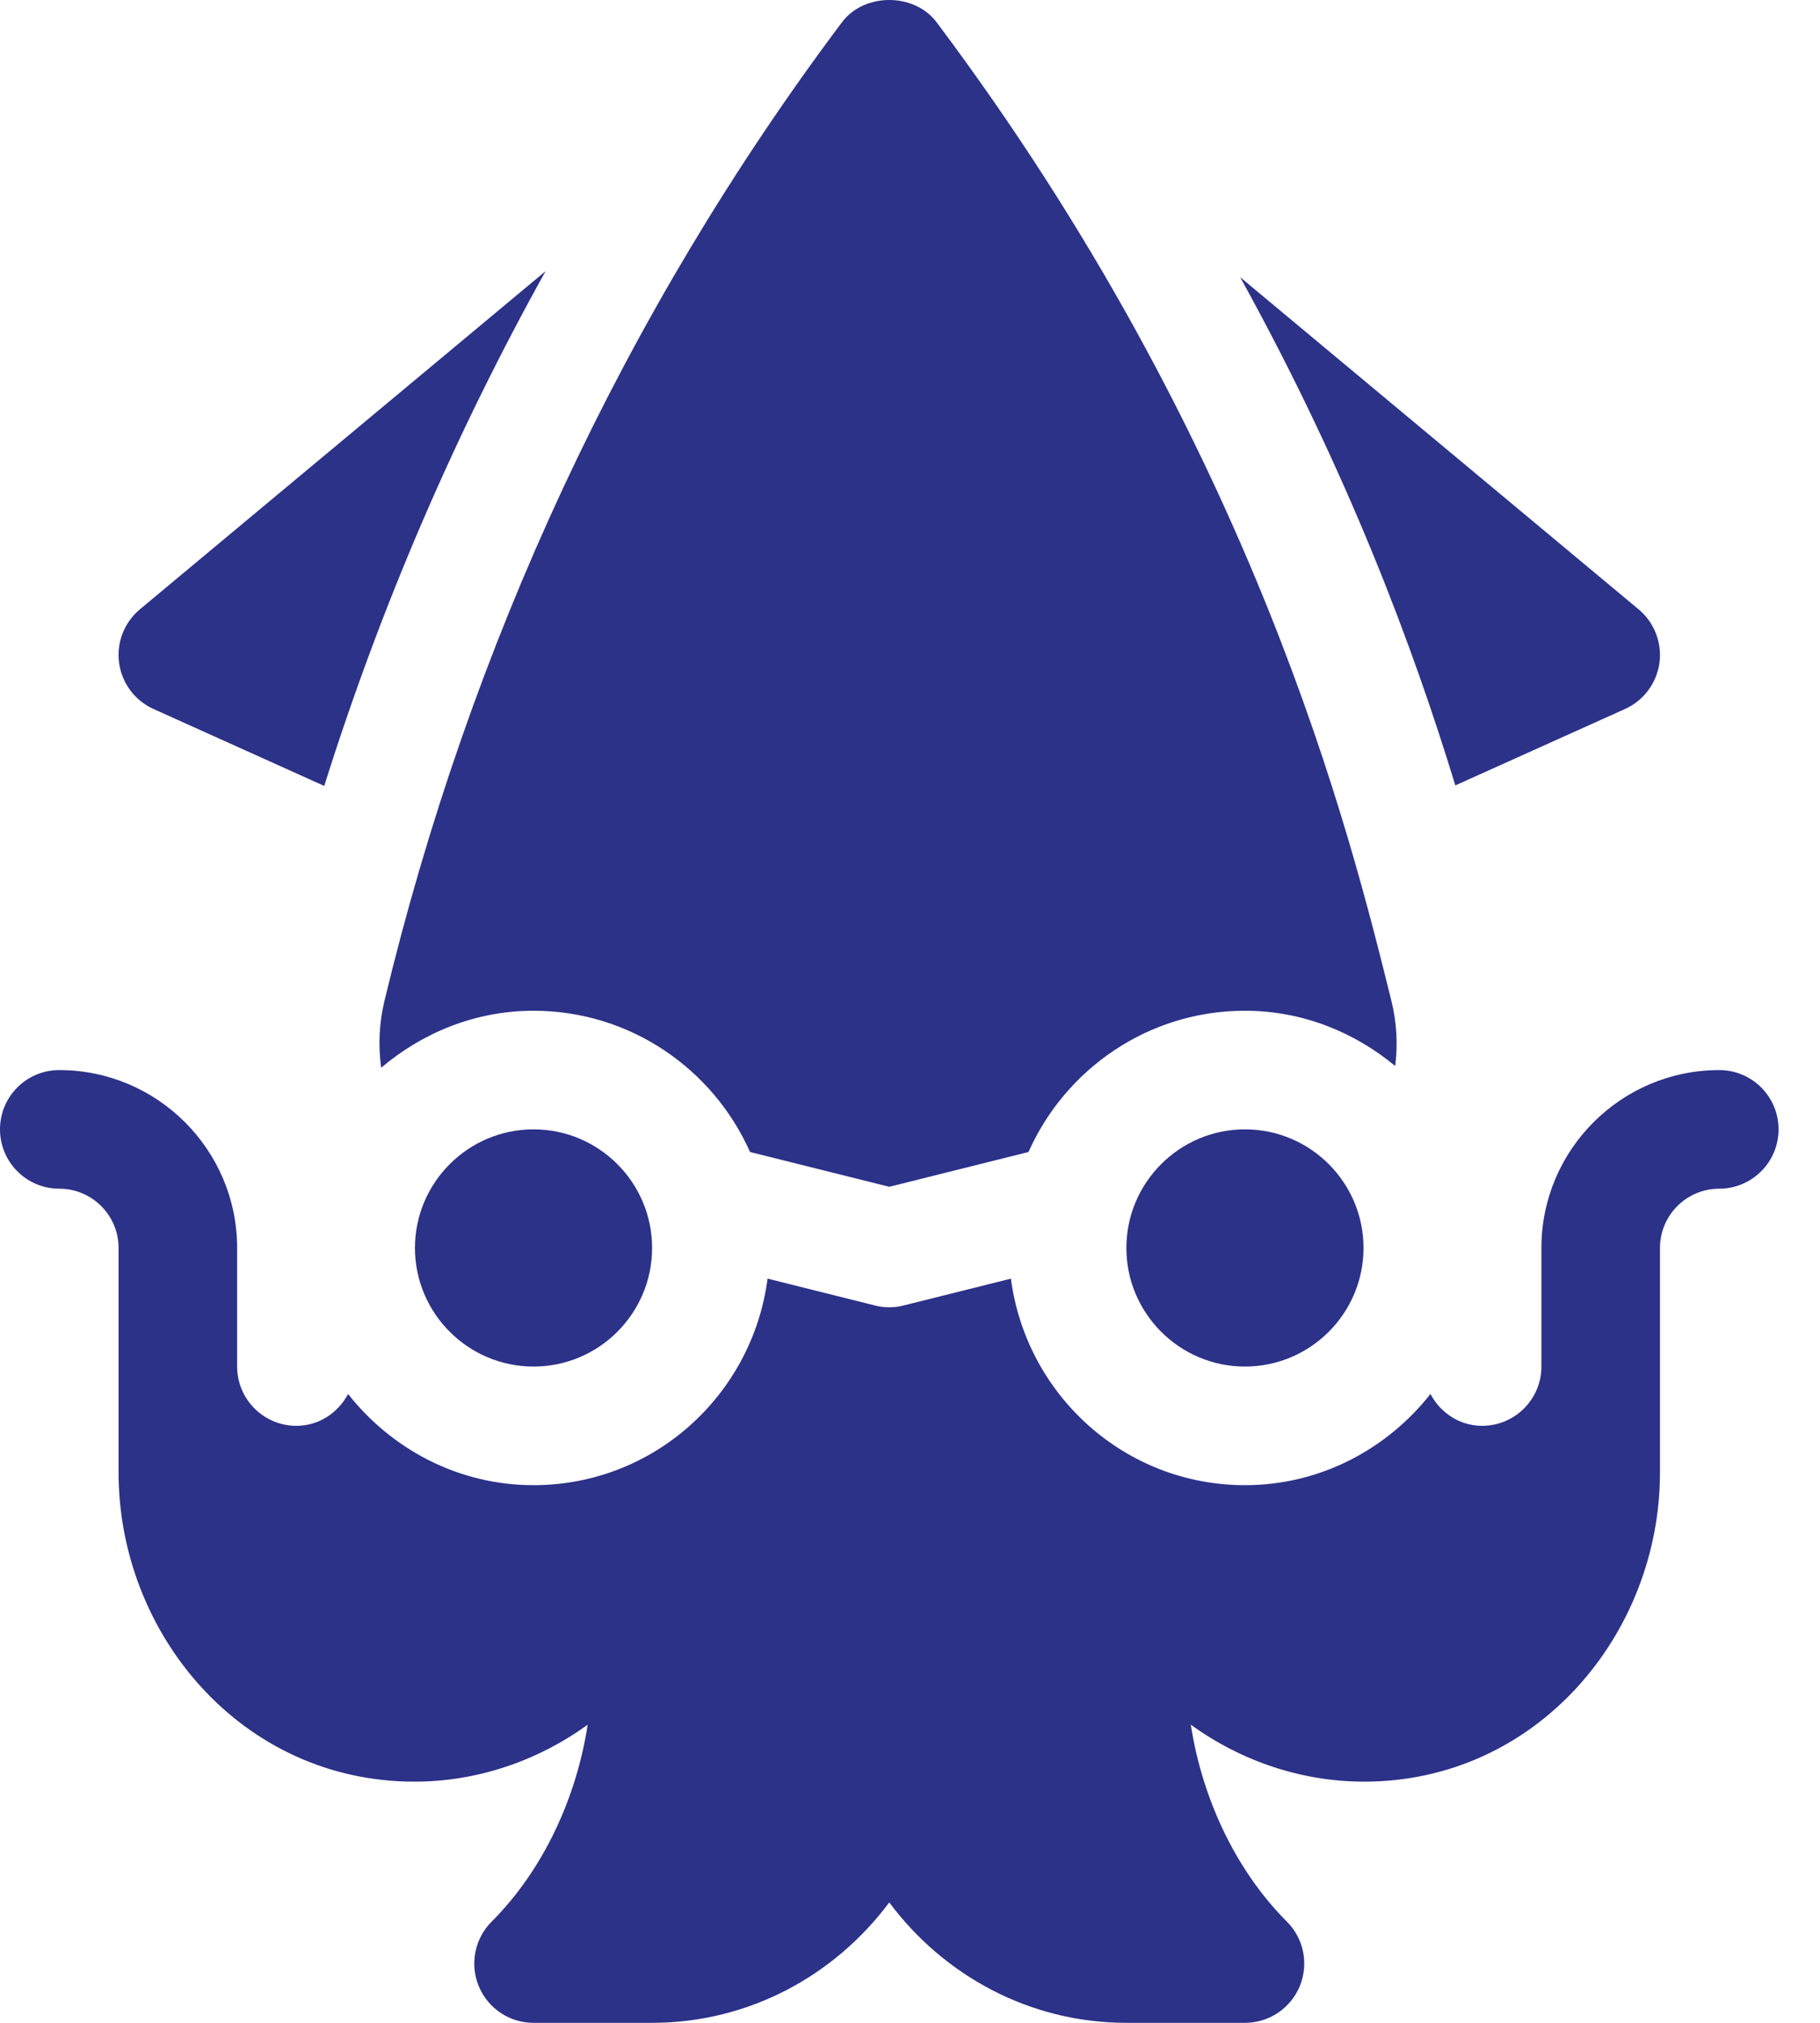 <?xml version="1.0" encoding="UTF-8"?> <svg xmlns="http://www.w3.org/2000/svg" width="27" height="30" viewBox="0 0 27 30" fill="none"><path d="M6.156 18.508C6.156 19.478 6.946 20.267 7.915 20.267C8.885 20.267 9.674 19.478 9.674 18.508C9.674 17.538 8.885 16.749 7.915 16.749C6.946 16.749 6.156 17.538 6.156 18.508ZM16.71 18.508C16.71 19.478 17.5 20.267 18.469 20.267C19.439 20.267 20.228 19.478 20.228 18.508C20.228 17.538 19.439 16.749 18.469 16.749C17.5 16.749 16.71 17.538 16.71 18.508ZM1.767 9.833C1.787 9.98 1.845 10.12 1.934 10.24C2.023 10.359 2.142 10.454 2.278 10.515L4.81 11.656C5.649 8.991 6.746 6.443 8.094 4.021L2.075 9.037C1.961 9.133 1.872 9.256 1.818 9.395C1.764 9.534 1.747 9.685 1.767 9.833ZM24.107 10.515C24.243 10.454 24.361 10.359 24.45 10.24C24.54 10.12 24.597 9.98 24.618 9.833C24.638 9.685 24.62 9.534 24.566 9.395C24.512 9.256 24.424 9.133 24.309 9.037L18.398 4.111C20.015 7.036 20.977 9.64 21.59 11.648L24.107 10.515ZM12.489 0.332C9.253 4.647 6.971 9.57 5.702 14.85C5.625 15.172 5.609 15.507 5.655 15.835C6.268 15.316 7.051 14.99 7.915 14.99C9.348 14.99 10.579 15.853 11.127 17.085L13.192 17.601L15.258 17.085C15.806 15.853 17.036 14.99 18.469 14.99C19.319 14.99 20.089 15.305 20.698 15.809C20.739 15.485 20.72 15.157 20.641 14.841C20.036 12.401 18.618 6.628 13.896 0.332C13.564 -0.111 12.82 -0.111 12.489 0.332Z" fill="#2C3288"></path><path d="M0 16.749C0 17.235 0.393 17.629 0.879 17.629C1.365 17.629 1.759 18.023 1.759 18.508V21.838C1.759 24.232 3.586 26.423 6.148 26.423C7.075 26.423 7.968 26.12 8.718 25.579C8.554 26.652 8.066 27.726 7.294 28.499C7.17 28.622 7.087 28.778 7.053 28.949C7.019 29.12 7.036 29.297 7.103 29.457C7.169 29.618 7.282 29.755 7.427 29.852C7.571 29.949 7.741 30 7.915 30H9.674C11.118 30 12.39 29.291 13.192 28.214C13.995 29.291 15.267 30 16.71 30H18.469C18.643 30 18.813 29.949 18.958 29.852C19.102 29.755 19.215 29.618 19.282 29.457C19.348 29.297 19.366 29.12 19.332 28.949C19.298 28.778 19.214 28.622 19.091 28.499C18.319 27.726 17.831 26.652 17.666 25.579C18.417 26.12 19.31 26.423 20.237 26.423C22.795 26.423 24.626 24.237 24.626 21.838V18.508C24.626 18.023 25.02 17.629 25.505 17.629C25.991 17.629 26.385 17.235 26.385 16.749C26.385 16.263 25.991 15.87 25.505 15.87C24.05 15.87 22.867 17.053 22.867 18.508V20.267C22.867 20.752 22.472 21.146 21.987 21.146C21.651 21.146 21.369 20.951 21.221 20.674C20.576 21.491 19.589 22.026 18.469 22.026C16.685 22.026 15.223 20.687 14.997 18.963L13.405 19.361C13.336 19.379 13.264 19.388 13.192 19.388C13.121 19.388 13.049 19.379 12.979 19.361L11.387 18.963C11.162 20.687 9.7 22.026 7.915 22.026C6.796 22.026 5.809 21.491 5.164 20.674C5.016 20.951 4.733 21.146 4.397 21.146C3.912 21.146 3.518 20.752 3.518 20.267V18.508C3.518 17.053 2.334 15.87 0.879 15.87C0.393 15.87 0 16.263 0 16.749Z" fill="#2C3288"></path></svg> 
